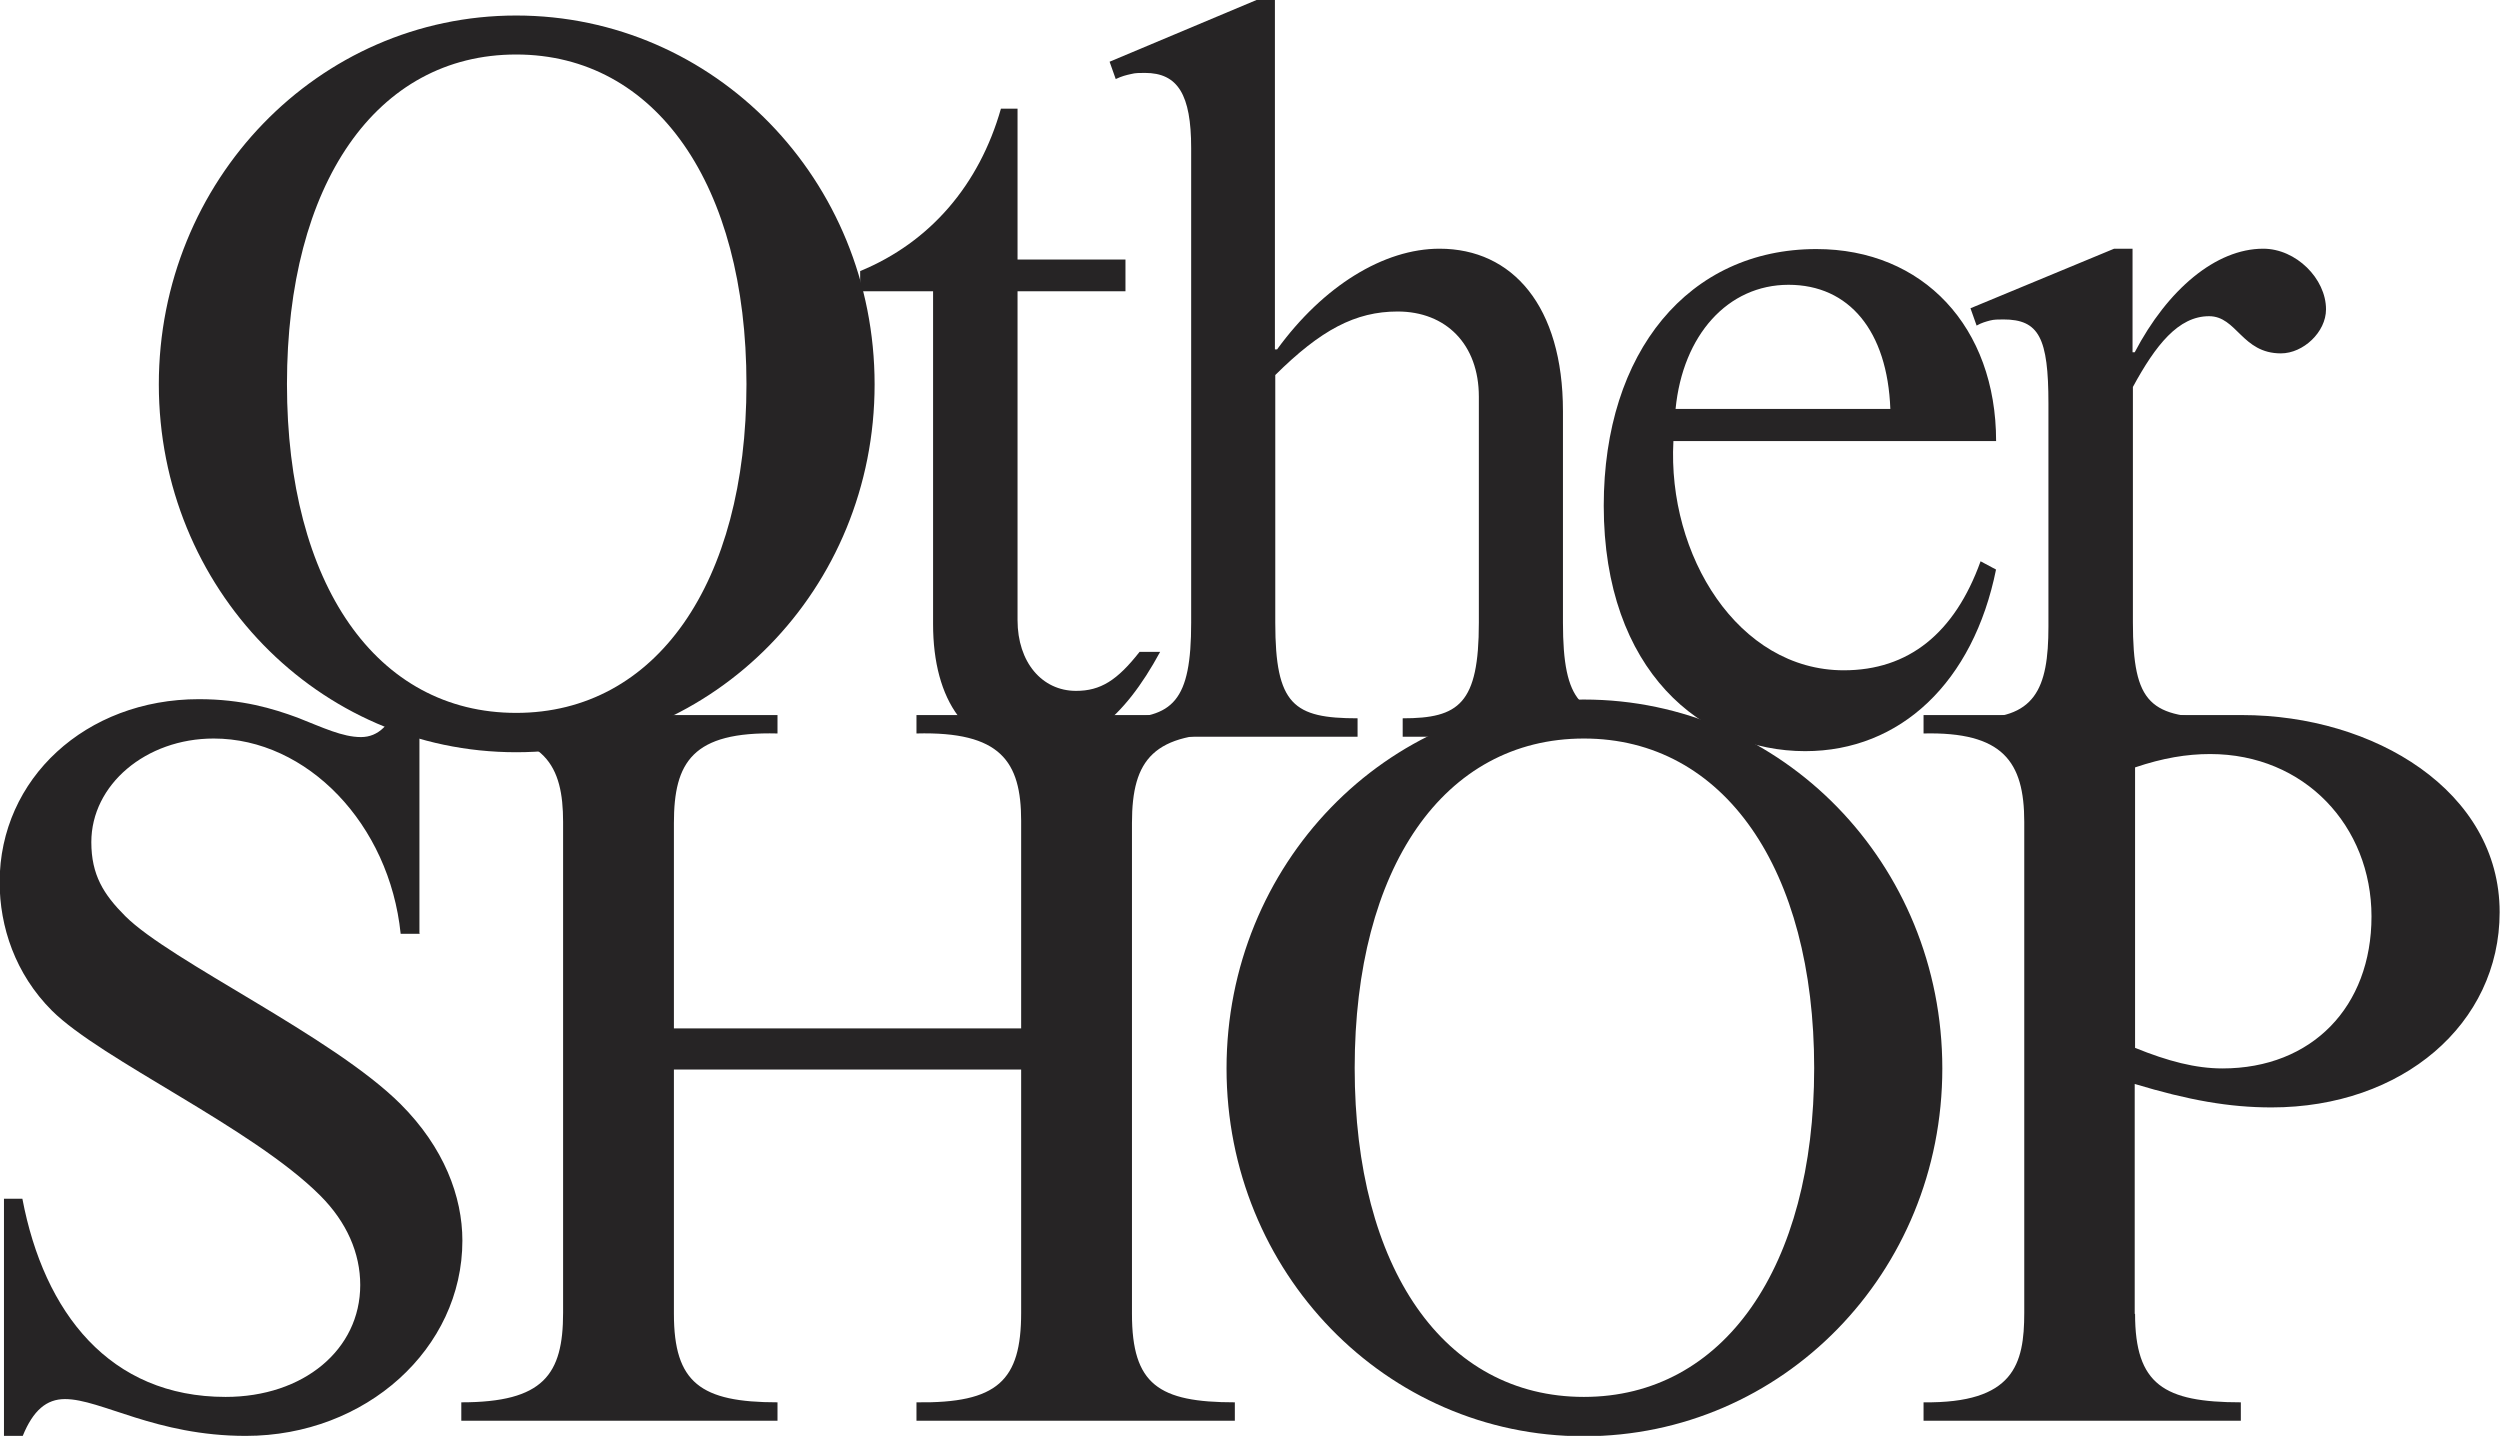 <?xml version="1.0" encoding="UTF-8"?><svg id="_レイヤー_2" xmlns="http://www.w3.org/2000/svg" viewBox="0 0 69.26 39.78"><defs><style>.cls-1{fill:#262425;}</style></defs><g id="MAIN"><path class="cls-1" d="M14.3.43c5.49,0,9.93,4.55,9.93,10.22s-4.44,10.19-9.93,10.19-9.9-4.55-9.9-10.19S8.81.43,14.3.43ZM14.3,19.75c3.87,0,6.38-3.59,6.38-9.11S18.17,1.51,14.3,1.51s-6.35,3.58-6.35,9.13,2.48,9.11,6.35,9.11Z"/><path class="cls-1" d="M23.83,8.08v-.57c1.94-.8,3.3-2.39,3.9-4.5h.46v4.18h2.99v.88h-2.99v9.11c0,1.17.68,1.96,1.62,1.96.68,0,1.14-.29,1.76-1.08h.57c-1.02,1.88-2.13,2.73-3.59,2.73-1.76,0-2.7-1.39-2.7-3.5v-9.22h-2.02Z"/><path class="cls-1" d="M31.71,2.02c-.14,0-.26,0-.37.03-.14.03-.26.06-.43.14l-.17-.48,4.07-1.71h.51v9.68h.06c1.28-1.76,2.96-2.79,4.5-2.79,2.02,0,3.42,1.59,3.42,4.5v5.86c0,2.22.51,2.65,2.16,2.65v.51h-6.6v-.51c1.56,0,2.11-.4,2.11-2.65v-6.26c0-1.45-.91-2.36-2.25-2.36-1.17,0-2.13.51-3.39,1.76v6.86c0,2.28.51,2.65,2.28,2.65v.51h-6.69v-.51c1.59,0,2.08-.48,2.08-2.65V4.1c0-1.48-.37-2.08-1.28-2.08Z"/><path class="cls-1" d="M55.3,15.77c-.63,3.13-2.65,5.04-5.29,5.04-2.85,0-5.58-2.22-5.58-6.8,0-4.27,2.36-7.11,5.89-7.11,2.96,0,4.98,2.16,4.98,5.32h-8.94c-.17,3.16,1.79,6.35,4.72,6.35,1.79,0,3.07-1.02,3.79-3.02l.43.23ZM52.37,11.33c-.08-2.16-1.14-3.44-2.82-3.44s-2.93,1.39-3.13,3.44h5.95Z"/><path class="cls-1" d="M55.5,8.85c-.14,0-.26,0-.37.03-.11.03-.23.06-.37.14l-.17-.48,3.98-1.65h.51v2.87h.06c.91-1.74,2.25-2.87,3.56-2.87.91,0,1.74.83,1.74,1.68,0,.63-.63,1.22-1.25,1.22-1.08,0-1.22-1.03-1.99-1.03-.85,0-1.48.8-2.11,1.96v6.52c0,2.28.48,2.65,2.5,2.65v.51h-7v-.51c1.79.06,2.16-.8,2.16-2.53v-6.18c0-1.82-.26-2.33-1.25-2.33Z"/><path class="cls-1" d="M11.64,25.87h-.54c-.31-3.04-2.59-5.41-5.18-5.41-1.88,0-3.39,1.28-3.39,2.87,0,.91.34,1.45.94,2.05,1.25,1.25,5.75,3.33,7.63,5.21,1.2,1.2,1.71,2.56,1.71,3.78,0,2.99-2.67,5.41-6,5.41-2.5,0-4.01-1.02-5.01-1.02-.51,0-.88.31-1.17,1.02H.11v-6.57h.51c.6,3.16,2.42,5.49,5.63,5.49,2.16,0,3.73-1.31,3.73-3.1,0-.88-.37-1.74-1.11-2.48-1.88-1.88-6.06-3.76-7.43-5.12-1.02-1.02-1.45-2.33-1.45-3.56,0-2.87,2.39-5.07,5.52-5.07,1.2,0,2.05.26,2.73.51.71.28,1.25.54,1.76.54.48,0,.83-.34,1.08-1.05h.54v6.49Z"/><path class="cls-1" d="M18.67,36.4c0,1.91.74,2.45,2.87,2.45v.51h-8.76v-.51c2.28,0,2.82-.77,2.82-2.48v-13.6c0-1.54-.48-2.5-2.82-2.45v-.51h8.76v.51c-2.36-.06-2.87.8-2.87,2.48v5.69h9.62v-5.75c0-1.65-.57-2.48-2.9-2.42v-.51h8.82v.51c-2.25-.03-2.85.71-2.85,2.48v13.6c0,1.96.74,2.45,2.85,2.45v.51h-8.82v-.51c2.25.03,2.9-.6,2.9-2.48v-6.74h-9.62v6.77Z"/><path class="cls-1" d="M43.88,19.38c5.49,0,9.93,4.55,9.93,10.22s-4.44,10.19-9.93,10.19-9.9-4.55-9.9-10.19,4.41-10.22,9.9-10.22ZM43.88,38.7c3.87,0,6.38-3.59,6.38-9.11s-2.5-9.13-6.38-9.13-6.35,3.58-6.35,9.13,2.48,9.11,6.35,9.11Z"/><path class="cls-1" d="M59.15,36.4c0,1.96.8,2.45,2.93,2.45v.51h-8.79v-.51c2.5.03,2.79-1.05,2.79-2.48v-13.6c0-1.68-.6-2.5-2.79-2.45v-.51h8.82c3.67,0,7.14,2.11,7.14,5.46,0,3.1-2.7,5.41-6.32,5.41-1.17,0-2.3-.2-3.79-.65v6.37ZM59.15,29.03c.91.37,1.68.57,2.42.57,2.48,0,4.13-1.71,4.13-4.21s-1.85-4.5-4.47-4.5c-.65,0-1.31.11-2.08.37v7.77Z"/></g></svg>